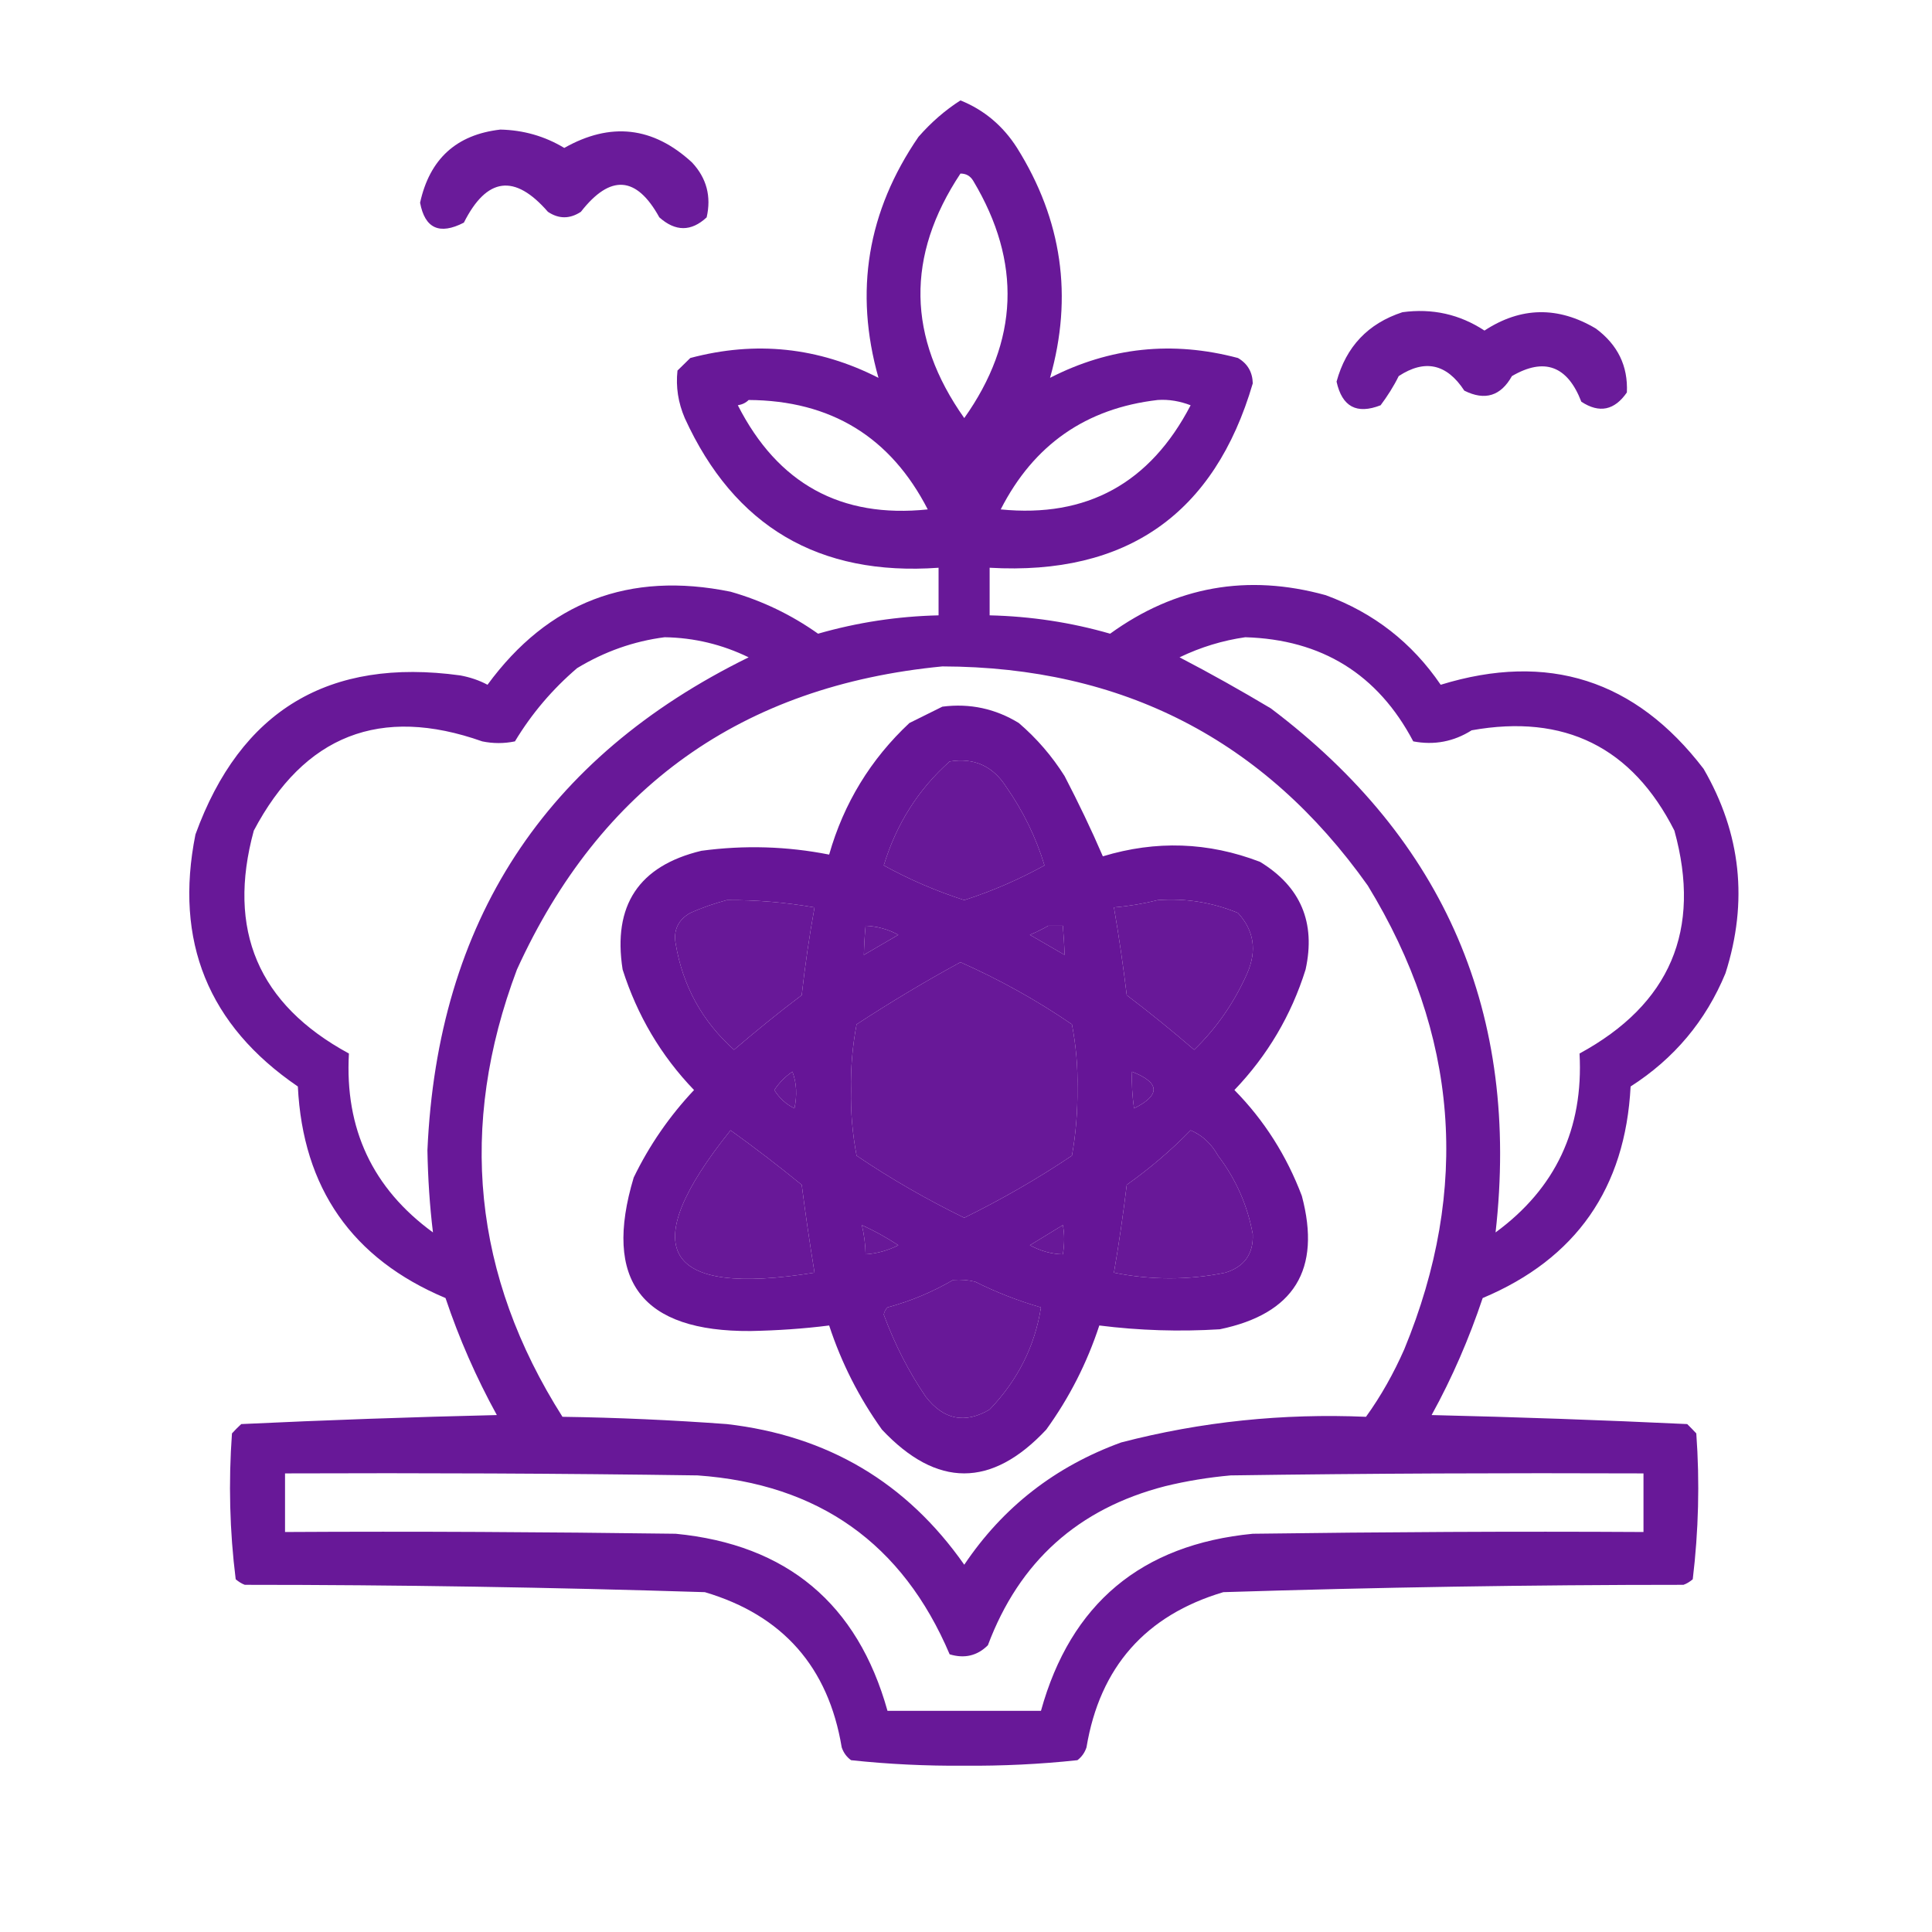 <svg xmlns="http://www.w3.org/2000/svg" xmlns:xlink="http://www.w3.org/1999/xlink" width="40" zoomAndPan="magnify" viewBox="0 0 30 30" height="40" preserveAspectRatio="xMidYMid meet" version="1.0"><defs><filter x="0%" y="0%" width="100%" height="100%" id="acb9e3c8cd"><feColorMatrix values="0 0 0 0 1 0 0 0 0 1 0 0 0 0 1 0 0 0 1 0" color-interpolation-filters="sRGB"/></filter><mask id="b0c660c326"><g filter="url(#acb9e3c8cd)"><rect x="-3" width="36" fill="#000000" y="-3" height="36" fill-opacity="0.925"/></g></mask><clipPath id="f006ee70a8"><path d="M 0.805 0.395 L 25 0.395 L 25 26.641 L 0.805 26.641 Z M 0.805 0.395 " clip-rule="nonzero"/></clipPath><clipPath id="6783f8b8cd"><rect x="0" width="26" y="0" height="27"/></clipPath><mask id="d9e09db3b2"><g filter="url(#acb9e3c8cd)"><rect x="-3" width="36" fill="#000000" y="-3" height="36" fill-opacity="0.912"/></g></mask><clipPath id="319ceb4388"><path d="M 0.289 1 L 5 1 L 5 2.715 L 0.289 2.715 Z M 0.289 1 " clip-rule="nonzero"/></clipPath><clipPath id="fc4cc11080"><rect x="0" width="6" y="0" height="3"/></clipPath><mask id="e6987a6f68"><g filter="url(#acb9e3c8cd)"><rect x="-3" width="36" fill="#000000" y="-3" height="36" fill-opacity="0.911"/></g></mask><clipPath id="f8cddc6cb6"><path d="M 0.691 0.645 L 5.336 0.645 L 5.336 2.504 L 0.691 2.504 Z M 0.691 0.645 " clip-rule="nonzero"/></clipPath><clipPath id="17eed27b06"><rect x="0" width="6" y="0" height="3"/></clipPath><mask id="0188bcd593"><g filter="url(#acb9e3c8cd)"><rect x="-3" width="36" fill="#000000" y="-3" height="36" fill-opacity="0.934"/></g></mask><clipPath id="61647e50cb"><path d="M 0.543 0.918 L 11.457 0.918 L 11.457 12.992 L 0.543 12.992 Z M 0.543 0.918 " clip-rule="nonzero"/></clipPath><clipPath id="f0161af34c"><rect x="0" width="12" y="0" height="13"/></clipPath></defs><g mask="url(#b0c660c326)"><g transform="matrix(1, 0, 0, 1, 2, 1)"><g clip-path="url(#6783f8b8cd)"><g clip-path="url(#f006ee70a8)"><path fill="#5c0590" d="M 12.914 0.559 C 13.281 0.707 13.574 0.953 13.793 1.297 C 14.492 2.414 14.664 3.605 14.305 4.867 C 15.234 4.391 16.207 4.289 17.223 4.559 C 17.375 4.648 17.449 4.781 17.453 4.953 C 16.859 6.98 15.496 7.938 13.367 7.816 C 13.367 8.062 13.367 8.309 13.367 8.555 C 14.004 8.57 14.629 8.664 15.238 8.84 C 16.254 8.105 17.371 7.906 18.586 8.242 C 19.332 8.516 19.926 8.98 20.371 9.633 C 22.035 9.121 23.395 9.555 24.453 10.938 C 25.035 11.941 25.148 13 24.793 14.113 C 24.488 14.852 23.996 15.438 23.32 15.871 C 23.238 17.449 22.473 18.547 21.023 19.156 C 20.812 19.785 20.551 20.391 20.23 20.973 C 21.559 21.004 22.879 21.051 24.199 21.113 C 24.246 21.16 24.293 21.207 24.34 21.258 C 24.395 22.02 24.375 22.773 24.285 23.523 C 24.242 23.559 24.195 23.59 24.141 23.609 C 21.758 23.609 19.379 23.648 16.996 23.723 C 15.789 24.082 15.078 24.887 14.871 26.133 C 14.844 26.215 14.797 26.281 14.73 26.332 C 14.148 26.395 13.562 26.422 12.973 26.418 C 12.383 26.422 11.797 26.395 11.215 26.332 C 11.145 26.281 11.098 26.215 11.07 26.133 C 10.863 24.887 10.156 24.082 8.945 23.723 C 6.566 23.648 4.184 23.609 1.801 23.609 C 1.75 23.59 1.703 23.559 1.66 23.523 C 1.566 22.773 1.547 22.02 1.602 21.258 C 1.648 21.207 1.695 21.16 1.746 21.113 C 3.062 21.051 4.387 21.004 5.715 20.973 C 5.395 20.391 5.129 19.785 4.918 19.156 C 3.469 18.547 2.703 17.449 2.625 15.871 C 1.234 14.922 0.703 13.617 1.035 11.957 C 1.734 10.031 3.105 9.207 5.148 9.488 C 5.297 9.516 5.438 9.562 5.57 9.633 C 6.512 8.348 7.77 7.867 9.344 8.188 C 9.836 8.328 10.289 8.547 10.703 8.84 C 11.316 8.664 11.938 8.57 12.574 8.555 C 12.574 8.309 12.574 8.062 12.574 7.816 C 10.715 7.949 9.402 7.176 8.633 5.492 C 8.531 5.254 8.492 5.008 8.52 4.754 C 8.586 4.688 8.652 4.625 8.719 4.559 C 9.734 4.289 10.707 4.391 11.641 4.867 C 11.262 3.527 11.469 2.281 12.262 1.125 C 12.457 0.902 12.676 0.711 12.914 0.559 Z M 12.914 1.695 C 13 1.695 13.066 1.73 13.113 1.809 C 13.867 3.07 13.82 4.297 12.973 5.492 C 12.086 4.238 12.066 2.973 12.914 1.695 Z M 9.625 5.211 C 10.902 5.219 11.828 5.785 12.406 6.91 C 11.059 7.051 10.078 6.512 9.457 5.293 C 9.527 5.281 9.582 5.254 9.625 5.211 Z M 15.977 5.211 C 16.152 5.199 16.324 5.23 16.488 5.293 C 15.859 6.504 14.875 7.043 13.539 6.91 C 14.051 5.906 14.863 5.34 15.977 5.211 Z M 8.32 8.895 C 8.781 8.902 9.215 9.008 9.625 9.207 C 6.457 10.762 4.793 13.312 4.637 16.863 C 4.645 17.293 4.672 17.719 4.723 18.137 C 3.785 17.453 3.352 16.527 3.418 15.359 C 2.008 14.594 1.52 13.441 1.941 11.898 C 2.723 10.418 3.906 9.953 5.488 10.512 C 5.656 10.547 5.828 10.547 5.996 10.512 C 6.258 10.078 6.578 9.703 6.961 9.375 C 7.387 9.117 7.84 8.957 8.32 8.895 Z M 17.336 8.895 C 18.523 8.93 19.395 9.469 19.945 10.512 C 20.27 10.574 20.574 10.516 20.852 10.34 C 22.293 10.082 23.344 10.602 24 11.898 C 24.426 13.441 23.934 14.594 22.527 15.359 C 22.59 16.527 22.156 17.453 21.223 18.137 C 21.605 14.754 20.441 12.043 17.734 10 C 17.27 9.723 16.797 9.457 16.316 9.207 C 16.648 9.047 16.988 8.945 17.336 8.895 Z M 12.633 9.348 C 15.43 9.355 17.633 10.488 19.238 12.75 C 20.645 15.051 20.836 17.453 19.805 19.953 C 19.641 20.324 19.445 20.676 19.211 21 C 17.922 20.945 16.656 21.074 15.41 21.398 C 14.387 21.77 13.574 22.402 12.973 23.297 C 12.078 22.02 10.852 21.293 9.285 21.113 C 8.438 21.051 7.586 21.012 6.734 21 C 5.344 18.809 5.109 16.492 6.027 14.055 C 7.32 11.219 9.523 9.648 12.633 9.348 Z M 12.746 10.824 C 13.125 10.762 13.418 10.895 13.625 11.219 C 13.887 11.594 14.086 12 14.219 12.438 C 13.824 12.656 13.41 12.836 12.973 12.977 C 12.535 12.836 12.117 12.656 11.723 12.438 C 11.918 11.797 12.258 11.258 12.746 10.824 Z M 9.285 12.977 C 9.742 12.973 10.195 13.012 10.648 13.09 C 10.566 13.543 10.5 13.996 10.449 14.453 C 10.09 14.723 9.742 15.008 9.398 15.301 C 8.906 14.863 8.602 14.312 8.492 13.656 C 8.453 13.445 8.531 13.281 8.719 13.176 C 8.91 13.09 9.098 13.027 9.285 12.977 Z M 15.977 12.977 C 16.41 12.945 16.824 13.012 17.223 13.176 C 17.473 13.449 17.52 13.758 17.367 14.113 C 17.168 14.562 16.895 14.961 16.543 15.301 C 16.203 15.008 15.852 14.723 15.496 14.453 C 15.441 13.996 15.375 13.543 15.297 13.09 C 15.535 13.07 15.762 13.031 15.977 12.977 Z M 11.441 13.375 C 11.621 13.383 11.793 13.43 11.949 13.516 C 11.77 13.621 11.594 13.723 11.414 13.828 C 11.418 13.68 11.426 13.527 11.441 13.375 Z M 14.277 13.375 C 14.352 13.375 14.426 13.375 14.504 13.375 C 14.516 13.527 14.527 13.68 14.531 13.828 C 14.352 13.723 14.172 13.621 13.992 13.516 C 14.094 13.473 14.191 13.426 14.277 13.375 Z M 12.914 13.941 C 13.52 14.211 14.098 14.531 14.645 14.906 C 14.707 15.23 14.738 15.562 14.73 15.898 C 14.734 16.25 14.707 16.602 14.645 16.945 C 14.109 17.305 13.551 17.625 12.973 17.91 C 12.391 17.625 11.832 17.305 11.301 16.945 C 11.238 16.609 11.207 16.27 11.215 15.926 C 11.207 15.582 11.238 15.242 11.301 14.906 C 11.828 14.562 12.367 14.238 12.914 13.941 Z M 10.305 15.641 C 10.371 15.82 10.379 16.008 10.336 16.211 C 10.203 16.145 10.102 16.051 10.023 15.926 C 10.102 15.809 10.195 15.715 10.305 15.641 Z M 15.578 15.641 C 16.016 15.812 16.023 16.004 15.609 16.211 C 15.582 16.02 15.57 15.832 15.578 15.641 Z M 9.344 16.551 C 9.719 16.82 10.086 17.102 10.449 17.398 C 10.508 17.855 10.574 18.309 10.648 18.762 C 8.293 19.141 7.859 18.402 9.344 16.551 Z M 16.488 16.551 C 16.672 16.629 16.812 16.762 16.914 16.945 C 17.191 17.309 17.371 17.715 17.453 18.164 C 17.465 18.473 17.32 18.672 17.027 18.762 C 16.453 18.879 15.875 18.879 15.297 18.762 C 15.375 18.309 15.441 17.855 15.496 17.398 C 15.852 17.145 16.184 16.863 16.488 16.551 Z M 11.383 18.023 C 11.582 18.113 11.77 18.219 11.949 18.336 C 11.789 18.418 11.617 18.465 11.441 18.477 C 11.438 18.324 11.418 18.172 11.383 18.023 Z M 14.504 18.023 C 14.531 18.164 14.531 18.312 14.504 18.477 C 14.32 18.473 14.152 18.422 13.992 18.336 C 14.168 18.23 14.336 18.125 14.504 18.023 Z M 12.801 18.875 C 12.918 18.867 13.031 18.875 13.141 18.902 C 13.469 19.066 13.809 19.199 14.164 19.301 C 14.07 19.902 13.805 20.43 13.367 20.887 C 12.984 21.113 12.652 21.047 12.375 20.688 C 12.105 20.293 11.891 19.867 11.723 19.414 C 11.73 19.371 11.75 19.332 11.781 19.301 C 12.145 19.203 12.484 19.059 12.801 18.875 Z M 2.426 21.879 C 4.562 21.871 6.695 21.879 8.832 21.91 C 10.711 22.043 12.016 22.969 12.746 24.688 C 12.977 24.758 13.176 24.711 13.34 24.547 C 13.828 23.246 14.742 22.426 16.09 22.078 C 16.426 21.996 16.766 21.941 17.109 21.91 C 19.246 21.879 21.383 21.871 23.52 21.879 C 23.52 22.184 23.52 22.484 23.52 22.789 C 21.496 22.777 19.473 22.789 17.453 22.816 C 15.723 22.984 14.625 23.902 14.164 25.566 C 13.367 25.566 12.574 25.566 11.781 25.566 C 11.316 23.902 10.219 22.984 8.492 22.816 C 6.469 22.789 4.449 22.777 2.426 22.789 C 2.426 22.484 2.426 22.184 2.426 21.879 Z M 2.426 21.879 " fill-opacity="1" fill-rule="evenodd"/></g></g></g></g><g mask="url(#d9e09db3b2)"><g transform="matrix(1, 0, 0, 1, 6, 1)"><g clip-path="url(#fc4cc11080)"><g clip-path="url(#319ceb4388)"><path fill="#5c0590" d="M 1.77 1.012 C 2.125 1.02 2.457 1.113 2.762 1.297 C 3.48 0.891 4.141 0.965 4.746 1.523 C 4.973 1.766 5.047 2.051 4.973 2.375 C 4.734 2.598 4.488 2.598 4.238 2.375 C 3.883 1.73 3.477 1.703 3.02 2.289 C 2.848 2.402 2.676 2.402 2.508 2.289 C 1.992 1.695 1.559 1.75 1.203 2.457 C 0.824 2.652 0.598 2.547 0.523 2.148 C 0.672 1.469 1.086 1.09 1.77 1.012 Z M 1.77 1.012 " fill-opacity="1" fill-rule="evenodd"/></g></g></g></g><g mask="url(#e6987a6f68)"><g transform="matrix(1, 0, 0, 1, 20, 4)"><g clip-path="url(#17eed27b06)"><g clip-path="url(#f8cddc6cb6)"><path fill="#5c0590" d="M 1.777 0.848 C 2.238 0.785 2.664 0.879 3.051 1.133 C 3.617 0.762 4.195 0.754 4.781 1.102 C 5.121 1.355 5.281 1.684 5.262 2.094 C 5.07 2.371 4.836 2.422 4.555 2.238 C 4.34 1.68 3.98 1.547 3.477 1.84 C 3.305 2.148 3.059 2.227 2.738 2.066 C 2.465 1.648 2.125 1.574 1.719 1.84 C 1.641 2 1.543 2.152 1.438 2.293 C 1.066 2.438 0.84 2.316 0.754 1.926 C 0.902 1.383 1.242 1.023 1.777 0.848 Z M 1.777 0.848 " fill-opacity="1" fill-rule="evenodd"/></g></g></g></g><g mask="url(#0188bcd593)"><g transform="matrix(1, 0, 0, 1, 9, 10)"><g clip-path="url(#f0161af34c)"><g clip-path="url(#61647e50cb)"><path fill="#5c0590" d="M 5.633 0.973 C 6.059 0.918 6.457 1.004 6.82 1.227 C 7.102 1.469 7.336 1.742 7.531 2.051 C 7.746 2.465 7.945 2.879 8.125 3.297 C 8.949 3.047 9.762 3.074 10.566 3.383 C 11.195 3.766 11.434 4.324 11.273 5.055 C 11.051 5.766 10.68 6.391 10.168 6.926 C 10.633 7.398 10.98 7.949 11.215 8.57 C 11.52 9.715 11.094 10.402 9.941 10.641 C 9.312 10.68 8.688 10.66 8.07 10.582 C 7.879 11.164 7.605 11.703 7.246 12.199 C 6.398 13.105 5.547 13.105 4.695 12.199 C 4.34 11.703 4.066 11.164 3.875 10.582 C 3.473 10.633 3.066 10.66 2.656 10.668 C 0.965 10.68 0.359 9.887 0.84 8.285 C 1.082 7.785 1.395 7.332 1.777 6.926 C 1.262 6.391 0.895 5.766 0.668 5.055 C 0.512 4.059 0.918 3.445 1.891 3.211 C 2.559 3.121 3.219 3.141 3.875 3.27 C 4.102 2.473 4.52 1.789 5.121 1.227 C 5.297 1.141 5.465 1.055 5.633 0.973 Z M 5.746 1.824 C 5.258 2.258 4.918 2.797 4.723 3.438 C 5.117 3.656 5.535 3.836 5.973 3.977 C 6.41 3.836 6.824 3.656 7.219 3.438 C 7.086 3 6.887 2.594 6.625 2.219 C 6.418 1.895 6.125 1.762 5.746 1.824 Z M 2.285 3.977 C 2.098 4.027 1.91 4.09 1.719 4.176 C 1.531 4.281 1.453 4.445 1.492 4.656 C 1.602 5.312 1.906 5.863 2.398 6.301 C 2.742 6.008 3.09 5.723 3.449 5.453 C 3.5 4.996 3.566 4.543 3.648 4.09 C 3.195 4.012 2.742 3.973 2.285 3.977 Z M 8.977 3.977 C 8.762 4.031 8.535 4.07 8.297 4.09 C 8.375 4.543 8.441 4.996 8.496 5.453 C 8.852 5.723 9.203 6.008 9.543 6.301 C 9.895 5.961 10.168 5.562 10.367 5.113 C 10.52 4.758 10.473 4.449 10.223 4.176 C 9.824 4.012 9.41 3.945 8.977 3.977 Z M 4.441 4.375 C 4.426 4.527 4.418 4.68 4.414 4.828 C 4.594 4.723 4.77 4.621 4.949 4.516 C 4.793 4.43 4.621 4.383 4.441 4.375 Z M 7.277 4.375 C 7.191 4.426 7.094 4.473 6.992 4.516 C 7.172 4.621 7.352 4.723 7.531 4.828 C 7.527 4.68 7.516 4.527 7.504 4.375 C 7.426 4.375 7.352 4.375 7.277 4.375 Z M 5.914 4.941 C 5.367 5.238 4.828 5.562 4.301 5.906 C 4.238 6.242 4.207 6.582 4.215 6.926 C 4.207 7.27 4.238 7.609 4.301 7.945 C 4.832 8.305 5.391 8.625 5.973 8.91 C 6.551 8.625 7.109 8.305 7.645 7.945 C 7.707 7.602 7.734 7.25 7.73 6.898 C 7.738 6.562 7.707 6.23 7.645 5.906 C 7.098 5.531 6.52 5.211 5.914 4.941 Z M 3.305 6.641 C 3.195 6.715 3.102 6.809 3.023 6.926 C 3.102 7.051 3.203 7.145 3.336 7.211 C 3.379 7.008 3.371 6.82 3.305 6.641 Z M 8.578 6.641 C 8.57 6.832 8.582 7.02 8.609 7.211 C 9.023 7.004 9.016 6.812 8.578 6.641 Z M 2.344 7.551 C 0.859 9.402 1.293 10.141 3.648 9.762 C 3.574 9.309 3.508 8.855 3.449 8.398 C 3.086 8.102 2.719 7.82 2.344 7.551 Z M 9.488 7.551 C 9.184 7.863 8.852 8.145 8.496 8.398 C 8.441 8.855 8.375 9.309 8.297 9.762 C 8.875 9.879 9.453 9.879 10.027 9.762 C 10.32 9.672 10.465 9.473 10.453 9.164 C 10.371 8.715 10.191 8.309 9.914 7.945 C 9.812 7.762 9.672 7.629 9.488 7.551 Z M 4.383 9.023 C 4.418 9.172 4.438 9.324 4.441 9.477 C 4.617 9.465 4.789 9.418 4.949 9.336 C 4.77 9.219 4.582 9.113 4.383 9.023 Z M 7.504 9.023 C 7.336 9.125 7.168 9.23 6.992 9.336 C 7.152 9.422 7.32 9.473 7.504 9.477 C 7.531 9.312 7.531 9.164 7.504 9.023 Z M 5.801 9.875 C 5.484 10.059 5.145 10.203 4.781 10.301 C 4.75 10.332 4.73 10.371 4.723 10.414 C 4.891 10.867 5.105 11.293 5.375 11.688 C 5.652 12.047 5.984 12.113 6.367 11.887 C 6.805 11.43 7.07 10.902 7.164 10.301 C 6.809 10.199 6.469 10.066 6.141 9.902 C 6.031 9.875 5.918 9.867 5.801 9.875 Z M 5.801 9.875 " fill-opacity="1" fill-rule="evenodd"/></g></g></g></g></svg>